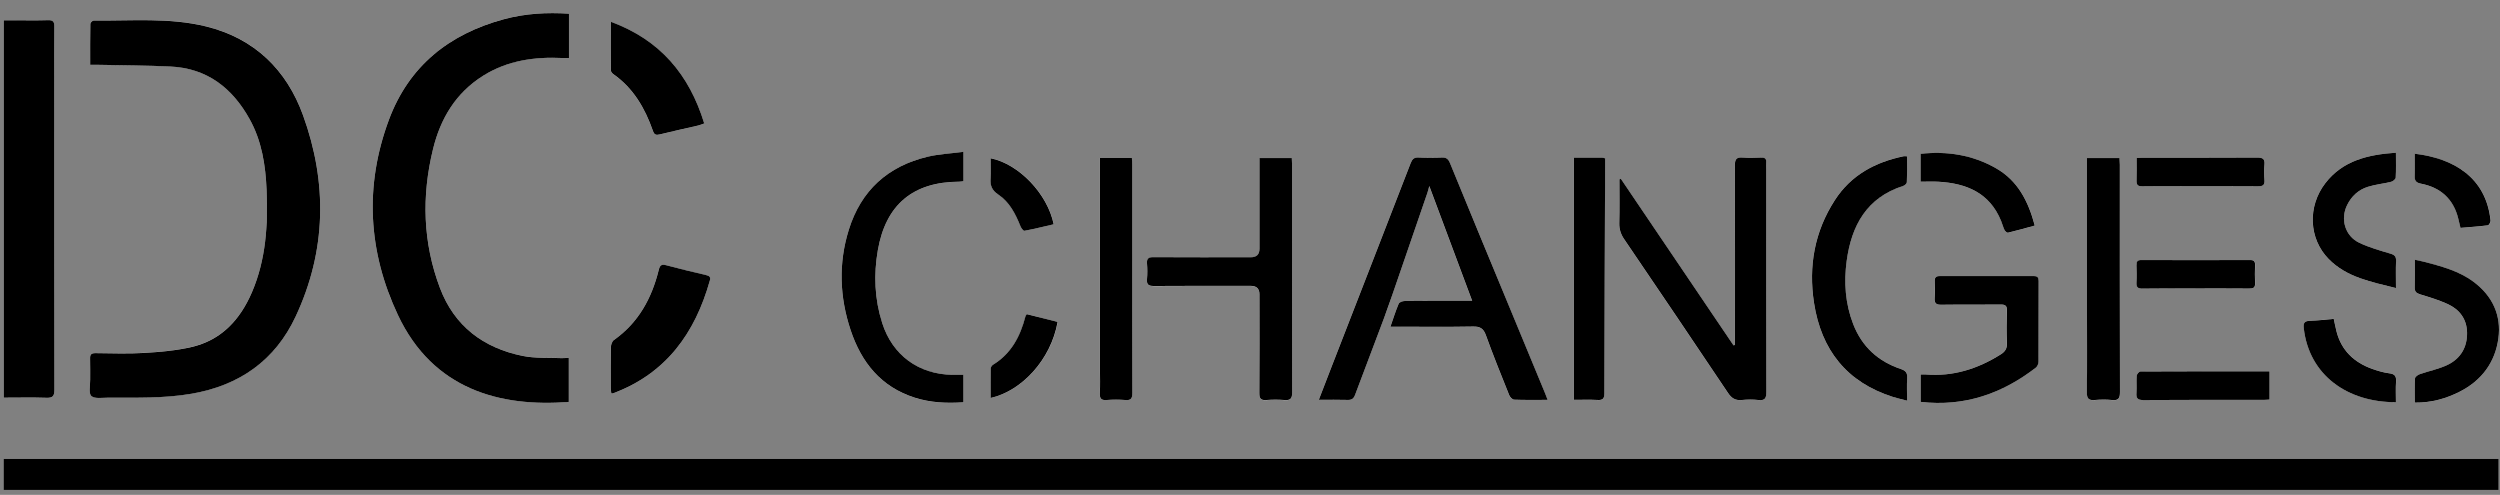 <svg xmlns="http://www.w3.org/2000/svg" xmlns:xlink="http://www.w3.org/1999/xlink" id="Ebene_1" data-name="Ebene 1" viewBox="0 0 584.61 115.72"><rect x="0" y="0" width="584.61" height="115.72" fill="#808080" stroke="none"/><defs><clipPath id="clippath"><rect width="584.61" height="115.72" style="fill: none;"></rect></clipPath></defs><g style="clip-path: url(#clippath);"><g><path d="m.83,114.57h583.46v-7.24H.83v7.24ZM21.09,15.14c.84,0,1.43-.01,2.02,0,5.6.12,11.2.13,16.79.4,8.53.41,14.41,5.01,18.44,12.24,2.87,5.15,3.75,10.83,4,16.62.34,8.18-.12,16.26-3.43,23.93-2.76,6.41-7.12,11.16-14.08,12.79-3.59.84-7.33,1.17-11.03,1.39-3.8.23-7.63.09-11.45.05-.97,0-1.32.3-1.28,1.28.07,1.63,0,3.27.02,4.91.02,1.33-.42,3.21.27,3.83.79.72,2.6.39,3.96.39,6.49-.02,12.98.2,19.43-.91,11.22-1.92,19.59-7.79,24.4-18.1,7.18-15.37,7.44-31.24,1.71-47.03-3.85-10.62-11.33-17.95-22.59-20.75-8.68-2.15-17.56-1.29-26.36-1.4-.27,0-.78.49-.78.76-.06,3.11-.04,6.23-.04,9.58ZM133.05,3.19c-5.23-.33-10.25-.05-15.24,1.3-12.81,3.48-22.19,10.96-26.86,23.5-5.75,15.44-4.89,30.83,2.1,45.66,8.22,17.46,23.96,21.58,39.96,20.33v-10.33c-.61.04-1.14.11-1.67.09-3.06-.14-6.19.07-9.16-.53-9.16-1.87-15.93-6.93-19.3-15.87-4.01-10.62-4.31-21.46-1.63-32.45,1.76-7.23,5.35-13.19,11.76-17.21,5.69-3.57,12-4.44,18.57-4.12.47.02.94,0,1.47,0V3.19ZM.86,93c3.42,0,6.68-.07,9.94.03,1.47.05,1.92-.3,1.91-1.86-.06-24.04-.04-48.08-.04-72.12,0-4.26-.04-8.53.02-12.79.02-1.14-.26-1.58-1.48-1.53-2.62.09-5.25.03-7.88.03-.82,0-1.63,0-2.48,0v88.24Zm361.03.52c-.27-.7-.41-1.11-.58-1.51-2.69-6.5-5.38-13-8.07-19.5-4.73-11.45-9.47-22.89-14.18-34.35-.39-.96-.87-1.38-1.96-1.31-1.78.11-3.57.11-5.35,0-1.11-.07-1.53.38-1.91,1.36-6.16,15.94-12.36,31.86-18.56,47.79-.94,2.42-1.87,4.85-2.9,7.51,2.43,0,4.6-.04,6.76.02.95.03,1.4-.31,1.73-1.2,2.23-5.98,4.54-11.93,6.76-17.91,1.32-3.56,2.53-7.17,3.77-10.76,2.13-6.17,4.25-12.35,6.37-18.53.16-.46.26-.94.45-1.62,3.4,9.1,6.68,17.88,10.03,26.86h-1.65c-4.71,0-9.42-.02-14.13.03-.49,0-1.26.29-1.41.64-.71,1.67-1.25,3.41-1.93,5.37.69,0,1.16,0,1.63,0,5.9,0,11.8.07,17.7-.04,1.66-.03,2.43.46,3,2.03,1.7,4.7,3.58,9.34,5.44,13.99.18.46.74,1.06,1.15,1.08,2.52.1,5.04.05,7.83.05Zm17.14-51.69c-.12.04-.24.08-.35.11,0,3.41.06,6.81-.03,10.22-.04,1.47.38,2.65,1.19,3.85,8.11,11.93,16.19,23.88,24.22,35.86.85,1.27,1.75,1.82,3.25,1.68,1.28-.12,2.59-.14,3.86,0,1.59.18,1.87-.47,1.87-1.92-.05-17.31-.03-34.61-.03-51.92,0-.55-.04-1.09,0-1.64.08-.89-.25-1.25-1.18-1.21-1.44.06-2.88.11-4.31,0-1.42-.12-1.85.32-1.84,1.79.06,13.49.03,26.97.03,40.46,0,.52,0,1.04,0,1.56-.12.03-.24.06-.35.1-8.78-12.98-17.56-25.96-26.34-38.94Zm-84.51-4.85v1.58c0,6.55,0,13.09,0,19.64q0,1.98-2.03,1.99c-7.59,0-15.17.02-22.76-.02-1.17,0-1.61.31-1.51,1.51.1,1.18.11,2.39,0,3.57-.13,1.34.36,1.67,1.66,1.66,7.54-.06,15.07-.03,22.61-.03q2.03,0,2.03,1.99c0,7.69.03,15.37-.03,23.06-.01,1.34.39,1.74,1.68,1.64,1.38-.11,2.78-.11,4.16,0,1.4.12,1.85-.3,1.84-1.77-.05-17.75-.03-35.5-.03-53.26,0-.48-.04-.97-.06-1.54h-7.56Zm-69.22-1.46c-2.91.38-5.73.51-8.43,1.15-9.28,2.21-15.5,7.89-18.37,17.04-2.46,7.87-2.17,15.77.43,23.54,2.52,7.54,7.1,13.22,14.96,15.75,3.73,1.2,7.54,1.35,11.4,1.08v-6.42c-.93,0-1.77.01-2.6,0-7.89-.11-13.99-4.59-16.39-12.1-1.79-5.59-2.02-11.31-1.02-17.06,1.86-10.65,8.24-15.96,19.02-16,.32,0,.65-.07,1-.11v-6.88Zm220.64,1.03c-.37-.02-.57-.07-.75-.03-6.66,1.38-12.33,4.41-16.11,10.24-4.76,7.35-6.21,15.45-4.89,24.05,1.7,11.04,7.65,18.58,18.46,22,1.02.32,2.07.55,3.3.87,0-1.92-.07-3.6.02-5.27.07-1.17-.26-1.73-1.45-2.12-5.33-1.77-9.13-5.22-11.18-10.53-1.85-4.79-2.19-9.78-1.51-14.78,1.12-8.25,4.68-14.8,13.23-17.52.34-.11.82-.54.83-.84.07-2.01.04-4.03.04-6.09Zm42.1.43v1.84c0,11.36,0,22.71,0,34.07,0,6.3.05,12.6-.03,18.89-.02,1.47.45,1.9,1.85,1.78,1.33-.12,2.69-.14,4.01,0,1.56.17,1.88-.42,1.88-1.9-.05-17.7-.03-35.4-.03-53.1,0-.52-.04-1.04-.07-1.57h-7.6Zm-38.92,57c10.24,1.19,19.03-1.93,26.92-8,.36-.28.62-.91.63-1.39.04-6.29.01-12.59.03-18.88,0-.82-.26-1.15-1.11-1.15-7.34.02-14.67.02-22.01,0-.93,0-1.21.38-1.18,1.24.05,1.29.09,2.58-.01,3.86-.1,1.24.32,1.62,1.57,1.6,4.61-.07,9.22,0,13.83-.05,1.18-.02,1.55.34,1.51,1.52-.08,2.48-.1,4.96,0,7.43.05,1.26-.38,2.03-1.41,2.68-5.39,3.41-11.18,5.26-17.62,4.73-.37-.03-.74,0-1.17,0v6.4Zm-191.91-57.02v1.79c0,15.92,0,31.84,0,47.75,0,1.79.07,3.57-.03,5.35-.07,1.26.24,1.81,1.62,1.69,1.43-.12,2.88-.12,4.31,0,1.32.11,1.68-.32,1.67-1.64-.05-11.39-.03-22.77-.03-34.16,0-6.4,0-12.79,0-19.19,0-.52-.04-1.05-.07-1.6h-7.48Zm110.82-.08v56.64c1.91,0,3.73-.07,5.54.03,1.23.07,1.59-.31,1.59-1.56.03-17.74.11-35.48.18-53.22,0-.58,0-1.15,0-1.73-.39-.08-.58-.15-.77-.15-2.13,0-4.25,0-6.55,0Zm-225.08,55.12c.27,0,.33.01.37,0,12.41-4.62,19.2-14.07,22.66-26.38.25-.88-.14-1.11-.9-1.29-3.08-.72-6.17-1.45-9.23-2.28-1.12-.3-1.53-.08-1.82,1.09-1.65,6.63-4.75,12.35-10.49,16.39-.41.29-.68,1.06-.69,1.62-.06,3.22-.04,6.44-.03,9.66,0,.38.08.75.12,1.19Zm421.74,2.16c3.87.03,7.26-.92,10.48-2.55,5.14-2.61,8.31-6.89,9.06-12.48.71-5.34-1.35-9.89-5.78-13.2-3.51-2.62-7.64-3.67-11.77-4.75-.59-.15-1.2-.26-1.99-.43,0,2.31.04,4.38-.02,6.45-.03.97.33,1.36,1.25,1.64,2.17.66,4.37,1.31,6.43,2.26,2.81,1.29,4.52,3.54,4.56,6.74.04,3.31-1.47,5.93-4.37,7.4-2.08,1.05-4.47,1.49-6.69,2.27-.45.16-1.09.62-1.11.97-.11,1.82-.05,3.65-.05,5.68Zm-4.42-58.45c-6.52.45-12.41,1.81-16.51,7.12-4.22,5.47-3.86,13.01.75,17.71,4.25,4.34,9.98,5.34,15.76,6.83,0-2.26-.05-4.28.02-6.3.04-1.02-.27-1.45-1.29-1.75-2.46-.73-4.97-1.44-7.28-2.53-3.36-1.58-4.52-5.54-2.85-8.88,1.02-2.05,2.64-3.53,4.79-4.21,1.78-.56,3.68-.74,5.49-1.19.42-.11,1.04-.62,1.06-.97.11-1.82.05-3.65.05-5.84ZM142.83,5.09c0,4.01-.01,7.71.02,11.41,0,.28.28.64.53.82,4.72,3.3,7.44,8,9.29,13.29.32.92.72,1.06,1.63.83,2.98-.75,5.98-1.39,8.97-2.08.46-.11.89-.3,1.4-.48-3.49-11.41-10.29-19.53-21.85-23.78Zm387.89,81.73c-10.18,0-20.19,0-30.19.04-.3,0-.83.62-.86.98-.1,1.33.04,2.68-.06,4.01-.1,1.27.25,1.7,1.62,1.69,9.37-.06,18.74-.03,28.11-.04.43,0,.86-.05,1.39-.08v-6.61Zm-81.58-44.32c1.52,0,2.86-.07,4.19.01,6.56.38,11.98,2.61,14.65,9.2.28.69.46,1.42.78,2.08.14.29.59.69.81.64,2.09-.51,4.16-1.1,6.27-1.67-1.53-5.73-3.99-10.52-9.13-13.44-5.47-3.1-11.36-4.01-17.56-3.34v6.53Zm50.5-5.54c0,1.89.05,3.57-.02,5.25-.04,1.05.32,1.38,1.36,1.36,2.97-.06,5.95-.02,8.92-.02,6.04,0,12.09-.03,18.13.02,1.17,0,1.6-.34,1.5-1.52-.1-1.18-.11-2.39,0-3.56.14-1.37-.42-1.64-1.69-1.64-8.92.05-17.84.03-26.76.03-.43,0-.86.05-1.45.08Zm60.64,57.09c0-1.69-.08-3.27.03-4.84.08-1.23-.26-1.76-1.56-1.92-1.36-.17-2.72-.57-4.02-1.04-4.23-1.51-7.19-4.29-8.34-8.75-.24-.95-.43-1.91-.65-2.94-1.93.16-3.74.39-5.57.45-1.24.04-1.58.47-1.44,1.71,1.25,11.03,10.28,17.37,21.54,17.32Zm-46.89-26.59c4.21,0,8.43-.02,12.64.02.93,0,1.37-.21,1.32-1.23-.07-1.43-.04-2.88,0-4.31.02-.83-.28-1.13-1.13-1.12-8.48.02-16.96.03-25.43,0-.95,0-1.19.36-1.16,1.23.05,1.34.08,2.68,0,4.01-.07,1.11.29,1.45,1.42,1.44,4.11-.06,8.23-.03,12.34-.03Zm51.32-31.51c0,1.74.07,3.46-.02,5.17-.06,1.16.3,1.62,1.49,1.85,4.61.9,7.6,3.59,8.71,8.24.16.66.32,1.32.5,2.09,2.18-.19,4.3-.33,6.4-.6.27-.03.67-.77.63-1.13-1.06-10.1-8.66-14.55-17.71-15.61Zm-324.57,37.52c-.17.29-.28.4-.32.54-1.2,4.64-3.31,8.67-7.56,11.27-.25.16-.53.53-.53.81-.04,2.31-.02,4.62-.02,6.97,7.21-1.63,14.06-8.9,15.64-17.79-2.41-.6-4.82-1.2-7.2-1.8Zm-8.45-36.47c0,1.65.09,3.18-.02,4.7-.12,1.65.28,2.77,1.79,3.78,2.64,1.75,4.04,4.53,5.19,7.42.17.43.69,1.11.93,1.06,2.3-.43,4.57-1,6.84-1.52-1.45-7.12-8.12-14.11-14.73-15.44Z" style="fill: #fff;"></path><path d="m.83,114.57v-7.24h583.46v7.24H.83Z"></path><path d="m21.09,15.14c0-3.35-.02-6.47.04-9.58,0-.27.51-.77.78-.76,8.81.11,17.69-.75,26.36,1.4,11.26,2.8,18.74,10.13,22.59,20.75,5.73,15.79,5.47,31.66-1.71,47.03-4.81,10.31-13.18,16.18-24.4,18.1-6.45,1.11-12.94.89-19.43.91-1.36,0-3.17.33-3.96-.39-.69-.62-.25-2.51-.27-3.83-.02-1.64.04-3.27-.02-4.91-.04-.98.31-1.29,1.28-1.28,3.82.04,7.65.18,11.45-.05,3.69-.23,7.44-.55,11.03-1.39,6.96-1.63,11.32-6.38,14.08-12.79,3.3-7.67,3.77-15.75,3.43-23.93-.24-5.79-1.12-11.47-4-16.62-4.03-7.23-9.91-11.83-18.44-12.24-5.59-.27-11.2-.28-16.79-.4-.59-.01-1.17,0-2.02,0Z"></path><path d="m133.05,3.19v10.38c-.53,0-1,.02-1.47,0-6.57-.32-12.88.56-18.57,4.12-6.41,4.02-10,9.98-11.76,17.21-2.68,10.99-2.38,21.83,1.63,32.45,3.38,8.94,10.15,14,19.3,15.87,2.97.61,6.1.39,9.16.53.52.02,1.05-.05,1.67-.09v10.33c-16.01,1.25-31.74-2.87-39.96-20.33-6.99-14.84-7.85-30.23-2.1-45.66,4.67-12.54,14.05-20.03,26.86-23.5,4.99-1.35,10.01-1.63,15.24-1.3Z"></path><path d="m.86,93V4.75c.85,0,1.66,0,2.48,0,2.63,0,5.26.06,7.88-.03,1.22-.04,1.5.39,1.48,1.53-.06,4.26-.02,8.53-.02,12.79,0,24.04-.02,48.08.04,72.12,0,1.56-.45,1.91-1.91,1.86-3.26-.11-6.52-.03-9.94-.03Z"></path><path d="m361.89,93.51c-2.79,0-5.31.05-7.83-.05-.41-.02-.97-.62-1.15-1.08-1.86-4.64-3.74-9.28-5.44-13.99-.57-1.57-1.34-2.06-3-2.03-5.9.11-11.8.04-17.7.04-.47,0-.95,0-1.63,0,.68-1.96,1.22-3.7,1.93-5.37.15-.36.92-.64,1.41-.64,4.71-.05,9.42-.03,14.13-.03h1.65c-3.35-8.98-6.64-17.77-10.03-26.86-.19.68-.29,1.16-.45,1.62-2.12,6.18-4.24,12.35-6.37,18.53-1.24,3.59-2.45,7.19-3.77,10.76-2.22,5.98-4.53,11.93-6.76,17.91-.33.89-.77,1.23-1.73,1.2-2.16-.07-4.33-.02-6.76-.02,1.03-2.66,1.96-5.09,2.9-7.51,6.19-15.93,12.4-31.85,18.56-47.79.38-.98.79-1.43,1.91-1.36,1.78.11,3.57.11,5.35,0,1.09-.07,1.57.35,1.96,1.31,4.7,11.46,9.44,22.9,14.18,34.35,2.69,6.5,5.38,13,8.07,19.5.17.4.31.81.58,1.51Z"></path><path d="m379.03,41.82c8.78,12.98,17.56,25.96,26.34,38.94.12-.03.24-.06.35-.1,0-.52,0-1.04,0-1.56,0-13.49.02-26.97-.03-40.46,0-1.47.43-1.91,1.84-1.79,1.43.12,2.88.07,4.31,0,.93-.04,1.26.32,1.18,1.21-.05.54,0,1.09,0,1.64,0,17.31-.02,34.61.03,51.92,0,1.45-.28,2.11-1.87,1.92-1.27-.15-2.58-.13-3.86,0-1.51.15-2.4-.41-3.25-1.68-8.03-11.99-16.11-23.93-24.22-35.86-.82-1.2-1.23-2.38-1.19-3.85.09-3.4.03-6.81.03-10.22.12-.04.24-.08.35-.11Z"></path><path d="m294.52,36.97h7.56c.03.57.06,1.06.06,1.54,0,17.75-.02,35.5.03,53.26,0,1.48-.45,1.89-1.84,1.77-1.38-.11-2.78-.11-4.16,0-1.3.1-1.69-.29-1.68-1.64.07-7.69.03-15.37.03-23.06q0-1.99-2.03-1.99c-7.54,0-15.07-.03-22.61.03-1.3.01-1.79-.32-1.66-1.66.11-1.18.1-2.38,0-3.57-.1-1.2.34-1.52,1.51-1.51,7.59.05,15.17.02,22.76.02q2.03,0,2.03-1.99c0-6.55,0-13.09,0-19.64v-1.58Z"></path><path d="m225.3,35.5v6.88c-.35.04-.67.11-1,.11-10.78.04-17.16,5.35-19.02,16-1,5.74-.77,11.46,1.02,17.06,2.4,7.51,8.5,11.98,16.39,12.1.83.01,1.67,0,2.6,0v6.42c-3.86.27-7.67.11-11.4-1.08-7.86-2.52-12.44-8.21-14.96-15.75-2.6-7.77-2.89-15.67-.43-23.54,2.86-9.15,9.09-14.82,18.37-17.04,2.7-.64,5.52-.77,8.43-1.15Z"></path><path d="m445.94,36.54c0,2.05.04,4.07-.04,6.09-.01.3-.49.73-.83.84-8.55,2.72-12.11,9.27-13.23,17.52-.68,5-.34,9.99,1.51,14.78,2.05,5.3,5.85,8.76,11.18,10.53,1.19.4,1.52.96,1.45,2.12-.1,1.67-.02,3.35-.02,5.27-1.23-.32-2.28-.55-3.3-.87-10.8-3.43-16.76-10.97-18.46-22-1.32-8.6.13-16.7,4.89-24.05,3.78-5.84,9.44-8.87,16.11-10.24.18-.04.38.01.75.03Z"></path><path d="m488.04,36.97h7.6c.02.53.07,1.05.07,1.57,0,17.7-.02,35.4.03,53.1,0,1.48-.32,2.07-1.88,1.9-1.32-.15-2.68-.12-4.01,0-1.4.12-1.87-.31-1.85-1.78.08-6.3.03-12.59.03-18.89,0-11.36,0-22.71,0-34.07v-1.84Z"></path><path d="m449.12,93.97v-6.4c.43,0,.8-.03,1.17,0,6.44.53,12.23-1.32,17.62-4.73,1.03-.65,1.46-1.42,1.41-2.68-.11-2.47-.09-4.96,0-7.43.04-1.18-.33-1.54-1.51-1.52-4.61.06-9.22-.02-13.83.05-1.25.02-1.67-.36-1.57-1.6.1-1.28.06-2.58.01-3.86-.03-.87.25-1.25,1.18-1.24,7.34.02,14.67.02,22.01,0,.85,0,1.11.33,1.11,1.15-.02,6.29,0,12.59-.03,18.88,0,.47-.27,1.11-.63,1.39-7.89,6.07-16.68,9.18-26.92,8Z"></path><path d="m257.21,36.95h7.48c.02.55.07,1.07.07,1.6,0,6.4,0,12.79,0,19.19,0,11.39-.02,22.78.03,34.16,0,1.32-.35,1.75-1.67,1.64-1.43-.12-2.88-.12-4.31,0-1.38.12-1.69-.43-1.62-1.69.1-1.78.03-3.57.03-5.35,0-15.92,0-31.84,0-47.75v-1.79Z"></path><path d="m368.03,36.87c2.3,0,4.42,0,6.55,0,.19,0,.38.07.77.15,0,.58,0,1.16,0,1.73-.07,17.74-.15,35.48-.18,53.22,0,1.25-.37,1.63-1.59,1.56-1.81-.1-3.64-.03-5.54-.03v-56.64Z"></path><path d="m142.95,91.99c-.05-.44-.12-.81-.12-1.19,0-3.22-.04-6.44.03-9.66.01-.55.28-1.33.69-1.62,5.74-4.04,8.85-9.76,10.49-16.39.29-1.18.7-1.39,1.82-1.09,3.06.82,6.14,1.56,9.23,2.28.76.18,1.15.41.9,1.29-3.46,12.31-10.25,21.76-22.66,26.38-.04.02-.1,0-.37,0Z"></path><path d="m564.69,94.15c0-2.03-.06-3.86.05-5.68.02-.35.66-.81,1.11-.97,2.22-.78,4.61-1.22,6.69-2.27,2.9-1.47,4.41-4.08,4.37-7.4-.04-3.2-1.75-5.46-4.56-6.74-2.06-.94-4.25-1.6-6.43-2.26-.92-.28-1.28-.67-1.25-1.64.06-2.07.02-4.14.02-6.45.79.17,1.4.28,1.99.43,4.13,1.08,8.26,2.13,11.77,4.75,4.43,3.31,6.5,7.86,5.78,13.2-.75,5.59-3.91,9.87-9.06,12.48-3.22,1.63-6.61,2.58-10.48,2.55Z"></path><path d="m560.27,35.7c0,2.19.06,4.02-.05,5.84-.02.35-.64.87-1.06.97-1.82.45-3.72.63-5.49,1.19-2.15.68-3.77,2.16-4.79,4.21-1.67,3.33-.51,7.3,2.85,8.88,2.31,1.09,4.82,1.8,7.28,2.53,1.02.3,1.33.73,1.29,1.75-.08,2.01-.02,4.03-.02,6.3-5.78-1.48-11.51-2.48-15.76-6.83-4.61-4.71-4.97-12.24-.75-17.71,4.1-5.31,9.99-6.67,16.51-7.12Z"></path><path d="m142.83,5.09c11.57,4.25,18.36,12.38,21.85,23.78-.51.18-.94.37-1.4.48-2.99.7-6,1.33-8.97,2.08-.91.23-1.31.09-1.63-.83-1.85-5.29-4.57-9.99-9.29-13.29-.25-.18-.53-.54-.53-.82-.04-3.7-.02-7.4-.02-11.41Z"></path><path d="m530.72,86.82v6.61c-.52.03-.95.08-1.39.08-9.37,0-18.74-.03-28.11.04-1.37,0-1.72-.42-1.62-1.69.1-1.33-.04-2.68.06-4.01.03-.36.55-.98.86-.98,10.01-.05,20.01-.04,30.19-.04Z"></path><path d="m449.13,42.5v-6.53c6.2-.67,12.09.24,17.56,3.34,5.15,2.92,7.6,7.71,9.13,13.44-2.12.58-4.19,1.17-6.27,1.67-.21.05-.66-.35-.81-.64-.32-.66-.5-1.39-.78-2.08-2.67-6.59-8.08-8.82-14.65-9.2-1.33-.08-2.66-.01-4.19-.01Z"></path><path d="m499.63,36.96c.59-.03,1.02-.08,1.45-.08,8.92,0,17.84.02,26.76-.03,1.26,0,1.82.27,1.69,1.64-.12,1.18-.1,2.38,0,3.56.1,1.19-.33,1.53-1.5,1.52-6.04-.05-12.09-.02-18.13-.02-2.97,0-5.95-.04-8.92.02-1.04.02-1.4-.31-1.36-1.36.07-1.68.02-3.36.02-5.25Z"></path><path d="m560.26,94.05c-11.27.05-20.3-6.29-21.54-17.32-.14-1.24.19-1.67,1.44-1.71,1.82-.06,3.64-.28,5.57-.45.23,1.03.41,1.99.65,2.94,1.15,4.46,4.11,7.24,8.34,8.75,1.3.46,2.65.87,4.02,1.04,1.29.16,1.64.69,1.56,1.92-.11,1.57-.03,3.15-.03,4.84Z"></path><path d="m513.37,67.46c-4.11,0-8.23-.04-12.34.03-1.13.02-1.49-.33-1.42-1.44.09-1.33.06-2.68,0-4.01-.03-.87.21-1.24,1.16-1.23,8.48.03,16.96.03,25.43,0,.84,0,1.15.3,1.13,1.12-.04,1.44-.06,2.88,0,4.31.05,1.02-.4,1.24-1.32,1.23-4.21-.04-8.43-.02-12.64-.02Z"></path><path d="m564.69,35.95c9.06,1.07,16.65,5.51,17.71,15.61.04.37-.37,1.1-.63,1.13-2.1.27-4.22.41-6.4.6-.19-.77-.34-1.43-.5-2.09-1.11-4.64-4.11-7.34-8.71-8.24-1.18-.23-1.55-.69-1.49-1.85.09-1.71.02-3.43.02-5.17Z"></path><path d="m240.12,73.47c2.38.59,4.8,1.2,7.2,1.8-1.58,8.89-8.43,16.16-15.64,17.79,0-2.35-.02-4.66.02-6.97,0-.28.28-.65.53-.81,4.25-2.6,6.36-6.63,7.56-11.27.03-.14.14-.25.32-.54Z"></path><path d="m231.67,37.01c6.6,1.33,13.28,8.32,14.73,15.44-2.26.52-4.54,1.09-6.84,1.52-.24.05-.76-.63-.93-1.06-1.15-2.89-2.56-5.67-5.19-7.42-1.51-1.01-1.92-2.12-1.79-3.78.11-1.52.02-3.05.02-4.7Z"></path></g></g></svg>
